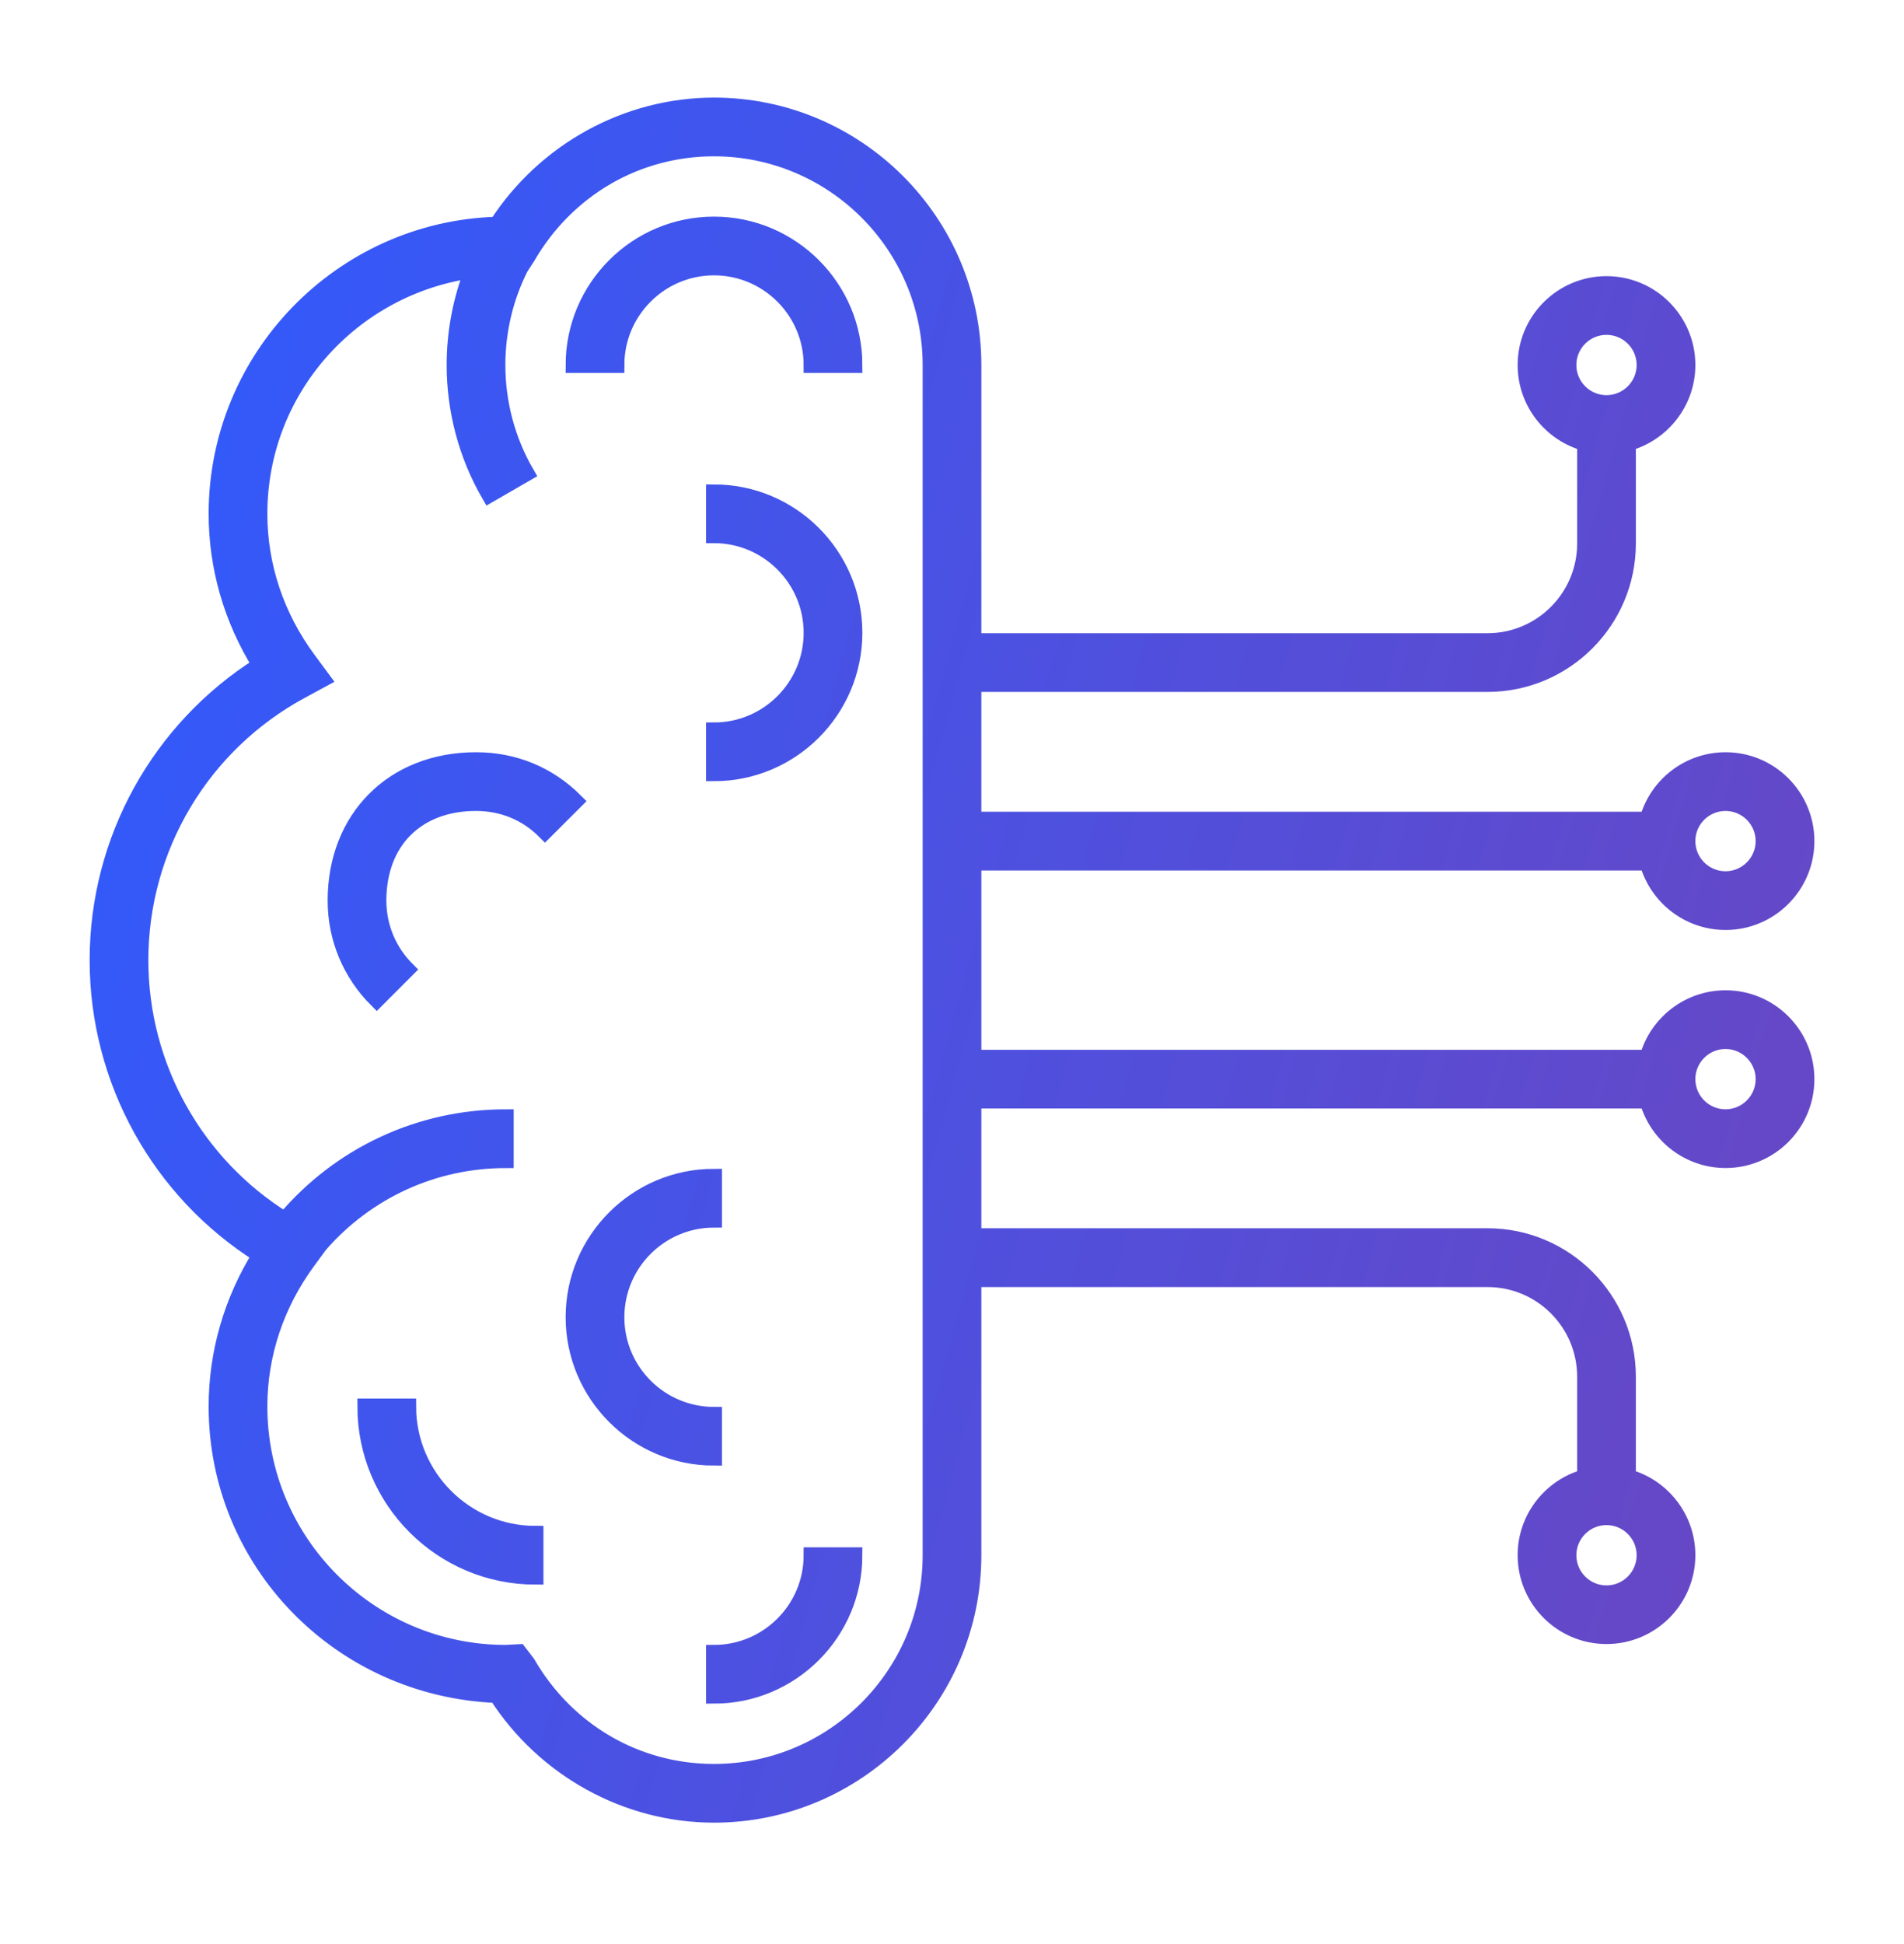<svg width="48" height="49" viewBox="0 0 48 49" fill="none" xmlns="http://www.w3.org/2000/svg">
<path d="M18 45.74C15.795 45.74 13.722 44.591 12.521 42.723C8.554 42.56 5.46 39.359 5.46 35.45C5.46 34.101 5.838 32.793 6.559 31.634C4.017 30.03 2.46 27.231 2.46 24.2C2.46 21.168 4.017 18.371 6.559 16.764C5.839 15.606 5.46 14.3 5.46 12.95C5.46 9.005 8.611 5.781 12.528 5.663C13.732 3.803 15.801 2.66 18 2.66C21.606 2.66 24.54 5.594 24.54 9.2V16.16H37.5C38.856 16.16 39.96 15.056 39.96 13.7V11.168C39.097 10.931 38.46 10.139 38.46 9.2C38.46 8.075 39.375 7.16 40.5 7.16C41.625 7.16 42.54 8.075 42.54 9.2C42.54 10.137 41.903 10.929 41.04 11.168V13.7C41.04 15.651 39.452 17.24 37.5 17.24H24.54V20.66H41.533C41.77 19.796 42.564 19.16 43.502 19.16C44.627 19.16 45.541 20.075 45.541 21.2C45.541 22.325 44.627 23.24 43.502 23.24C42.564 23.24 41.772 22.604 41.533 21.74H24.54V26.66H41.533C41.77 25.797 42.564 25.16 43.502 25.16C44.627 25.16 45.541 26.075 45.541 27.2C45.541 28.325 44.627 29.24 43.502 29.24C42.564 29.24 41.772 28.602 41.533 27.74H24.54V31.158H37.5C39.453 31.158 41.04 32.747 41.04 34.698V37.23C41.903 37.467 42.54 38.261 42.54 39.198C42.54 40.323 41.625 41.238 40.5 41.238C39.375 41.238 38.46 40.323 38.46 39.198C38.46 38.261 39.097 37.469 39.96 37.23V34.7C39.96 33.344 38.858 32.24 37.5 32.24H24.54V39.2C24.54 42.806 21.606 45.74 18 45.74ZM13.082 41.642L13.296 41.921C14.289 43.635 16.049 44.66 18 44.66C21.011 44.66 23.46 42.21 23.46 39.2V9.2C23.46 6.189 21.011 3.74 18 3.74C16.049 3.74 14.289 4.764 13.294 6.479L13.12 6.747C12.739 7.503 12.54 8.346 12.54 9.2C12.54 10.16 12.792 11.103 13.271 11.93L12.336 12.47C11.763 11.481 11.46 10.349 11.46 9.2C11.46 8.379 11.614 7.568 11.91 6.81C8.851 7.241 6.54 9.83 6.54 12.95C6.54 14.264 6.964 15.533 7.765 16.619L8.134 17.118L7.588 17.414C5.091 18.765 3.54 21.365 3.54 24.2C3.54 26.877 4.923 29.345 7.18 30.747C8.569 29.102 10.591 28.16 12.75 28.16V29.241C10.941 29.241 9.246 30.017 8.062 31.377L7.765 31.782C6.964 32.867 6.54 34.136 6.54 35.45C6.54 38.874 9.325 41.66 12.75 41.66L13.082 41.642ZM40.5 38.24C39.971 38.24 39.54 38.67 39.54 39.2C39.54 39.729 39.971 40.16 40.5 40.16C41.029 40.16 41.46 39.729 41.46 39.2C41.46 38.67 41.029 38.24 40.5 38.24ZM43.5 26.24C42.971 26.24 42.54 26.67 42.54 27.2C42.54 27.729 42.971 28.16 43.5 28.16C44.029 28.16 44.46 27.729 44.46 27.2C44.46 26.67 44.029 26.24 43.5 26.24ZM43.5 20.24C42.971 20.24 42.54 20.67 42.54 21.2C42.54 21.729 42.971 22.16 43.5 22.16C44.029 22.16 44.46 21.729 44.46 21.2C44.46 20.67 44.029 20.24 43.5 20.24ZM40.5 8.24C39.971 8.24 39.54 8.67 39.54 9.2C39.54 9.729 39.971 10.16 40.5 10.16C41.029 10.16 41.46 9.729 41.46 9.2C41.46 8.67 41.029 8.24 40.5 8.24ZM18 42.74V41.66C19.356 41.66 20.46 40.557 20.46 39.2H21.54C21.54 41.153 19.951 42.74 18 42.74ZM13.5 39.74C11.134 39.74 9.21 37.815 9.21 35.45H10.29C10.29 37.22 11.73 38.66 13.5 38.66V39.74ZM18 36.74C16.049 36.74 14.46 35.151 14.46 33.2C14.46 31.248 16.049 29.66 18 29.66V30.741C16.644 30.741 15.54 31.844 15.54 33.201C15.54 34.559 16.644 35.661 18 35.661V36.74ZM9.498 25.2C8.829 24.531 8.46 23.643 8.46 22.7C8.46 20.615 9.915 19.16 12 19.16C12.961 19.16 13.827 19.517 14.504 20.193L13.739 20.957C13.271 20.487 12.669 20.24 12 20.24C10.506 20.24 9.54 21.206 9.54 22.7C9.54 23.355 9.796 23.972 10.26 24.437L9.498 25.2ZM18 19.49V18.41C19.356 18.41 20.46 17.306 20.46 15.95C20.46 14.594 19.356 13.49 18 13.49V12.41C19.951 12.41 21.54 13.998 21.54 15.95C21.54 17.901 19.951 19.49 18 19.49ZM21.54 9.2H20.46C20.46 7.844 19.356 6.74 18 6.74C16.644 6.74 15.54 7.844 15.54 9.2H14.46C14.46 7.248 16.049 5.66 18 5.66C19.951 5.66 21.54 7.248 21.54 9.2Z" fill="url(#paint0_linear_91_405)" stroke="url(#paint1_linear_91_405)" stroke-width="0.4"/>
<defs>
<linearGradient id="paint0_linear_91_405" x1="10.246" y1="-25.439" x2="61.342" y2="-11.281" gradientUnits="userSpaceOnUse">
<stop stop-color="#2E5BFF"/>
<stop offset="1" stop-color="#6B46C1"/>
</linearGradient>
<linearGradient id="paint1_linear_91_405" x1="10.246" y1="-25.439" x2="61.342" y2="-11.281" gradientUnits="userSpaceOnUse">
<stop stop-color="#2E5BFF"/>
<stop offset="1" stop-color="#6B46C1"/>
</linearGradient>
</defs>
</svg>
